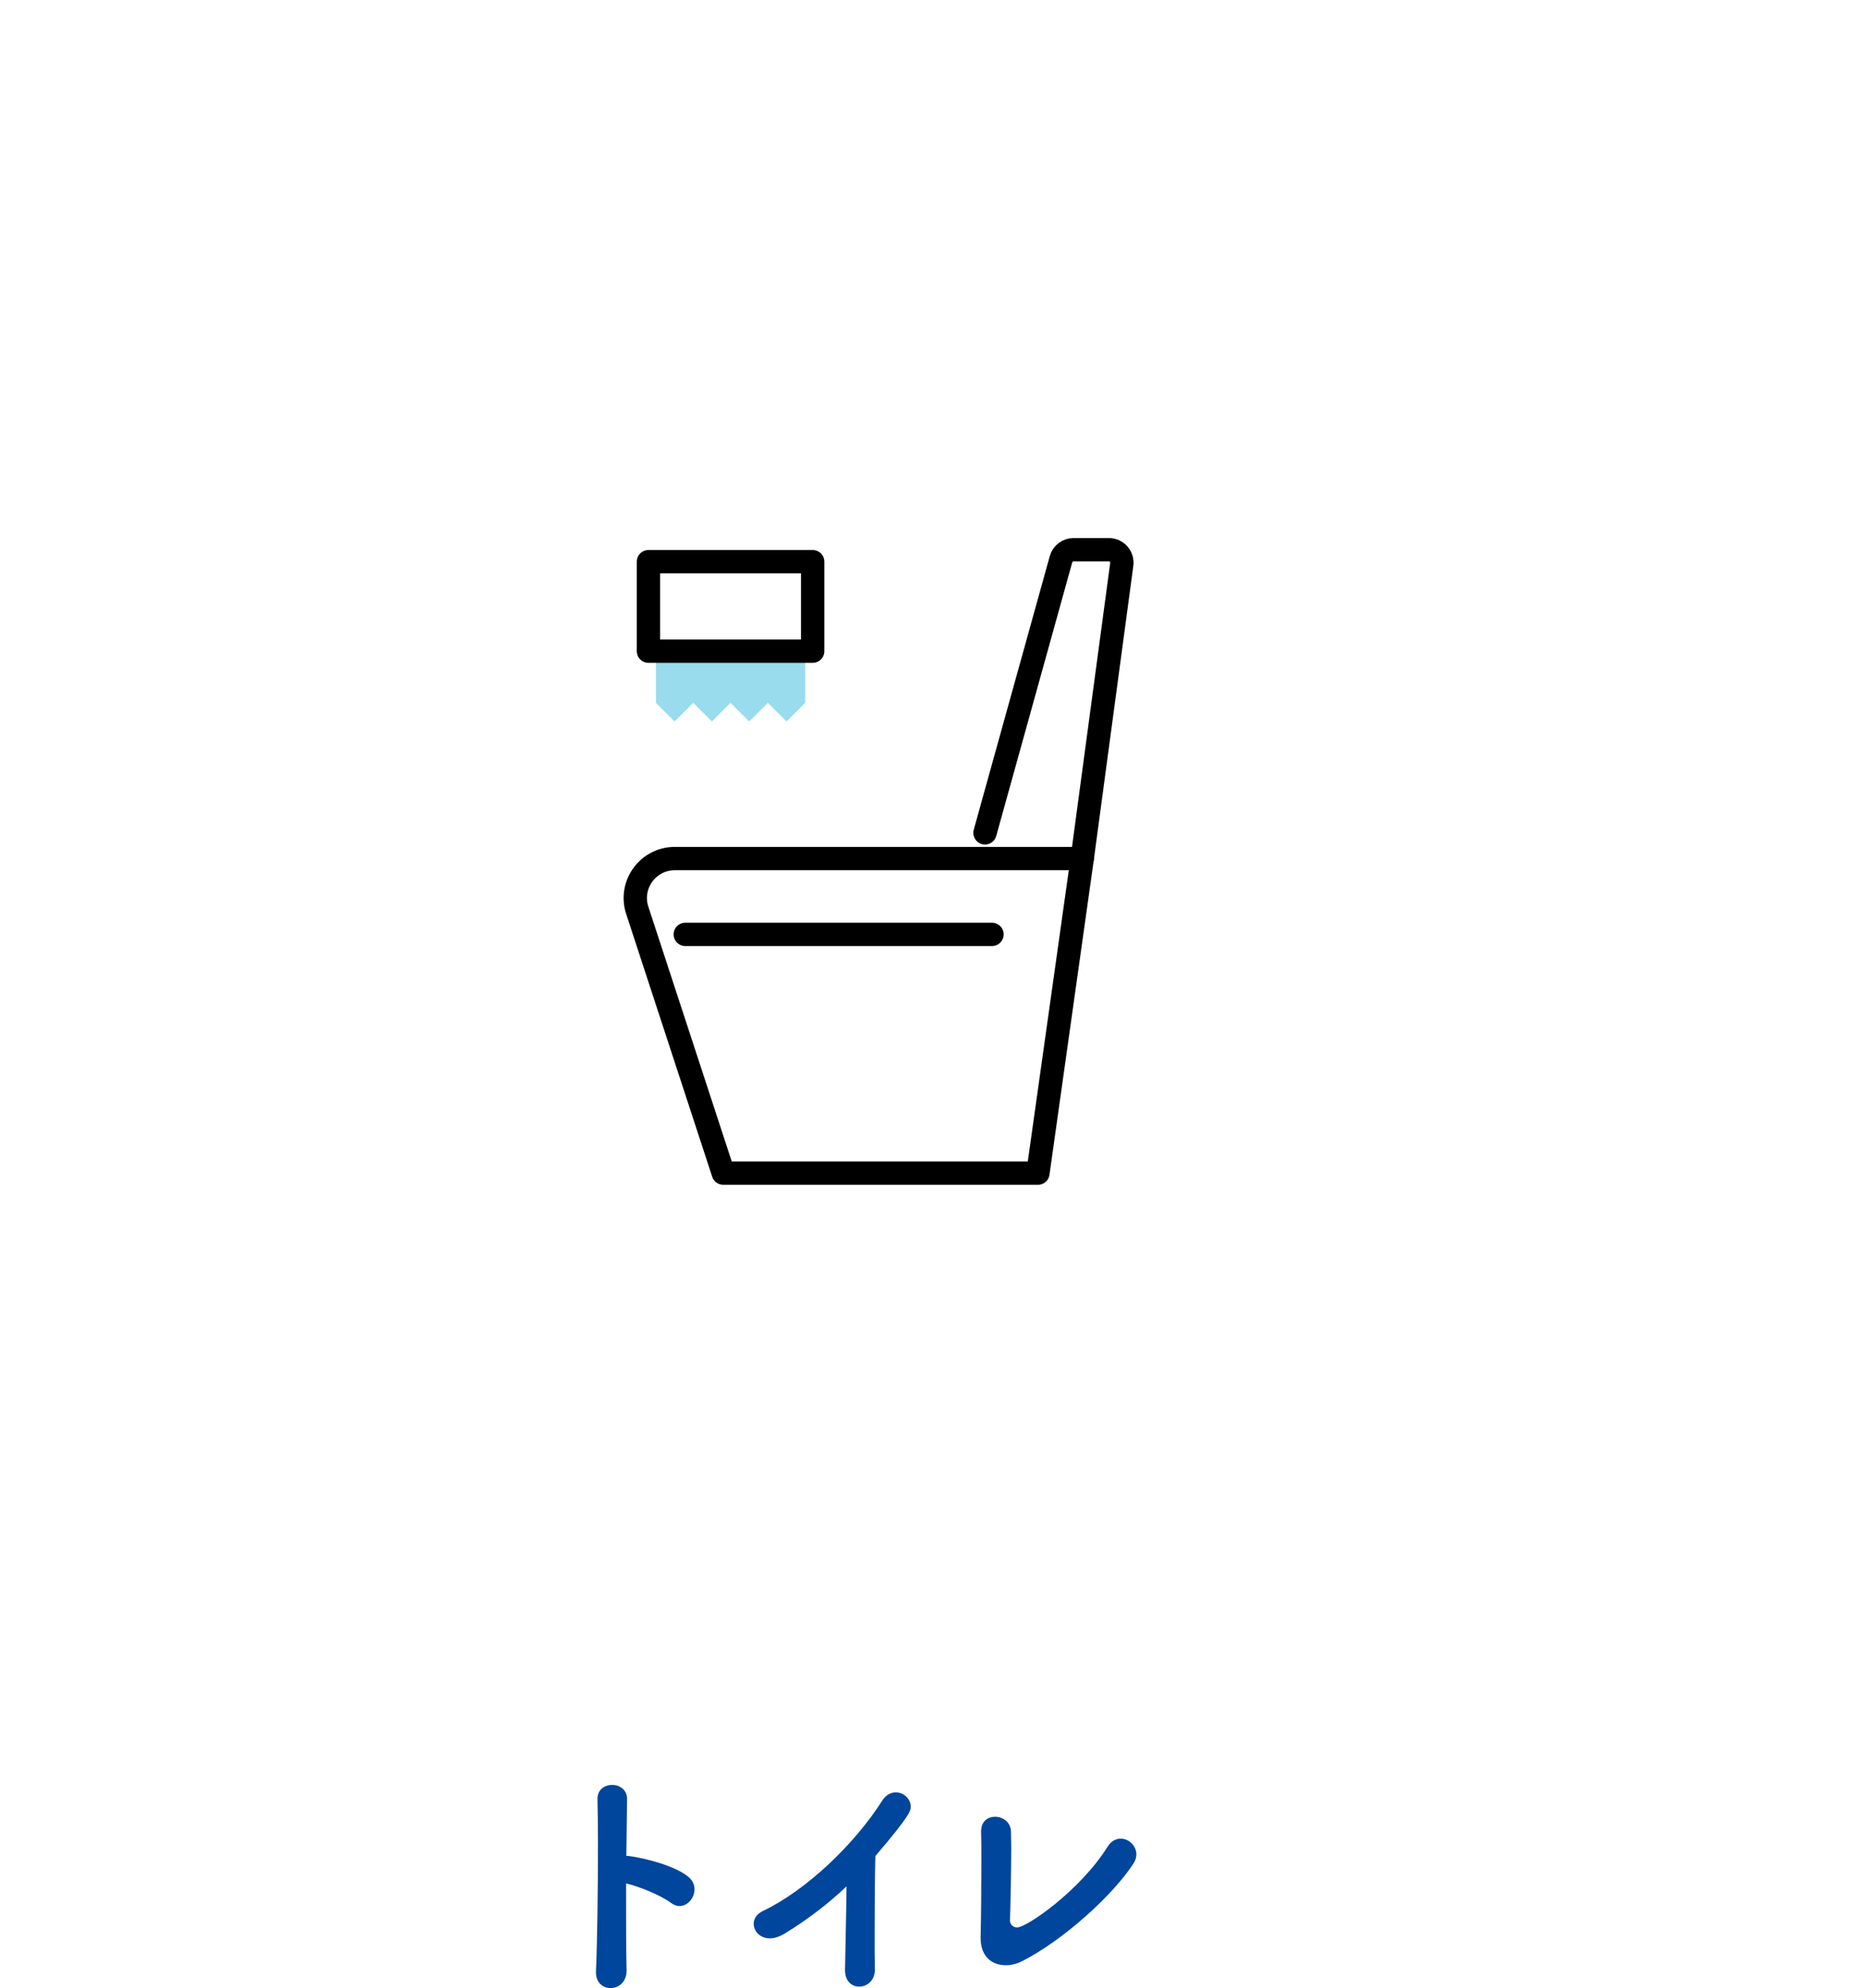 <?xml version="1.0" encoding="UTF-8"?>
<svg id="_レイヤー_2" data-name="レイヤー_2" xmlns="http://www.w3.org/2000/svg" xmlns:xlink="http://www.w3.org/1999/xlink" viewBox="0 0 240 255.759">
  <defs>
    <style>
      .cls-1 {
        fill: none;
      }

      .cls-1, .cls-2 {
        stroke: #000;
        stroke-linecap: round;
        stroke-linejoin: round;
        stroke-width: 3px;
      }

      .cls-2, .cls-3 {
        fill: #fff;
      }

      .cls-4 {
        fill: #98dced;
      }

      .cls-5 {
        fill: #00469c;
      }

      .cls-3 {
        filter: url(#drop-shadow-1);
      }
    </style>
    <filter id="drop-shadow-1" x="0" y="0" width="240" height="241" filterUnits="userSpaceOnUse">
      <feOffset dx="10" dy="10"/>
      <feGaussianBlur result="blur" stdDeviation="10"/>
      <feFlood flood-color="#003264" flood-opacity=".1"/>
      <feComposite in2="blur" operator="in"/>
      <feComposite in="SourceGraphic"/>
    </filter>
  </defs>
  <g id="_メイン" data-name="メイン">
    <g>
      <g>
        <path class="cls-5" d="M80.588,253.455c.033,1.472-.991,2.304-2.047,2.304-.961,0-1.889-.672-1.889-2.016v-.128c.16-3.583.256-10.655.256-16.191,0-2.432-.031-4.543-.063-5.951-.032-1.312.992-1.856,1.888-1.856.96,0,1.92.608,1.92,1.824v.064l-.096,7.231c.736,0,5.951.96,8.031,2.752.512.448.736.992.736,1.568,0,1.088-.864,2.144-1.92,2.144-.353,0-.736-.128-1.12-.416-1.28-.96-4.096-2.112-5.76-2.496,0,4.288,0,8.64.063,11.167Z"/>
        <path class="cls-5" d="M108.686,253.423c.031-2.4.159-7.104.191-10.751-2.367,2.24-4.896,4.192-7.967,6.08-.705.416-1.345.608-1.889.608-1.279,0-2.08-.928-2.08-1.888,0-.608.353-1.216,1.12-1.6,5.632-2.688,11.808-8.576,15.392-14.207.479-.768,1.151-1.088,1.76-1.088,1.023,0,1.92.832,1.92,1.824,0,.512,0,1.056-4.544,6.368-.063,2.112-.097,6.303-.097,9.855,0,1.888,0,3.584.033,4.704v.064c0,1.408-1.024,2.176-2.017,2.176-.928,0-1.823-.672-1.823-2.112v-.032Z"/>
        <path class="cls-5" d="M129.902,247.056c0,.576.447.896.928.896,1.215,0,8.062-4.704,11.615-10.367.447-.736,1.088-1.056,1.695-1.056,1.023,0,2.016.896,2.016,2.016,0,.352-.096.768-.352,1.152-2.561,4-9.056,9.951-14.432,12.639-.64.32-1.344.48-2.016.48-1.695,0-3.231-1.024-3.231-3.52v-.16c.063-2.368.096-6.464.096-9.6,0-1.696,0-3.104-.032-3.839v-.096c0-1.312.864-1.888,1.793-1.888.991,0,2.016.672,2.047,1.92,0,.512.032,1.248.032,2.112,0,2.944-.096,7.391-.159,9.279v.032Z"/>
      </g>
      <g>
        <circle class="cls-3" cx="110" cy="110.819" r="90"/>
        <g>
          <g>
            <path class="cls-1" d="M139.191,110.451l5.087-37.843c.134-1-.643-1.888-1.652-1.888h-4.554c-.749,0-1.405.499-1.606,1.22l-9.779,35.203"/>
            <path class="cls-1" d="M86.79,110.451c-3.455,0-5.901,3.375-4.827,6.659l11.065,33.809h40.467l5.696-40.467h-52.401Z"/>
            <line class="cls-1" x1="88.138" y1="120.202" x2="127.587" y2="120.202"/>
          </g>
          <g>
            <polygon class="cls-4" points="98.763 90.416 101.163 92.816 103.563 90.416 103.563 82.333 84.363 82.333 84.363 90.416 86.763 92.816 89.163 90.416 91.563 92.816 93.963 90.416 96.363 92.816 98.763 90.416"/>
            <rect class="cls-2" x="83.403" y="72.253" width="21.12" height="11.52"/>
          </g>
        </g>
      </g>
    </g>
  </g>
</svg>